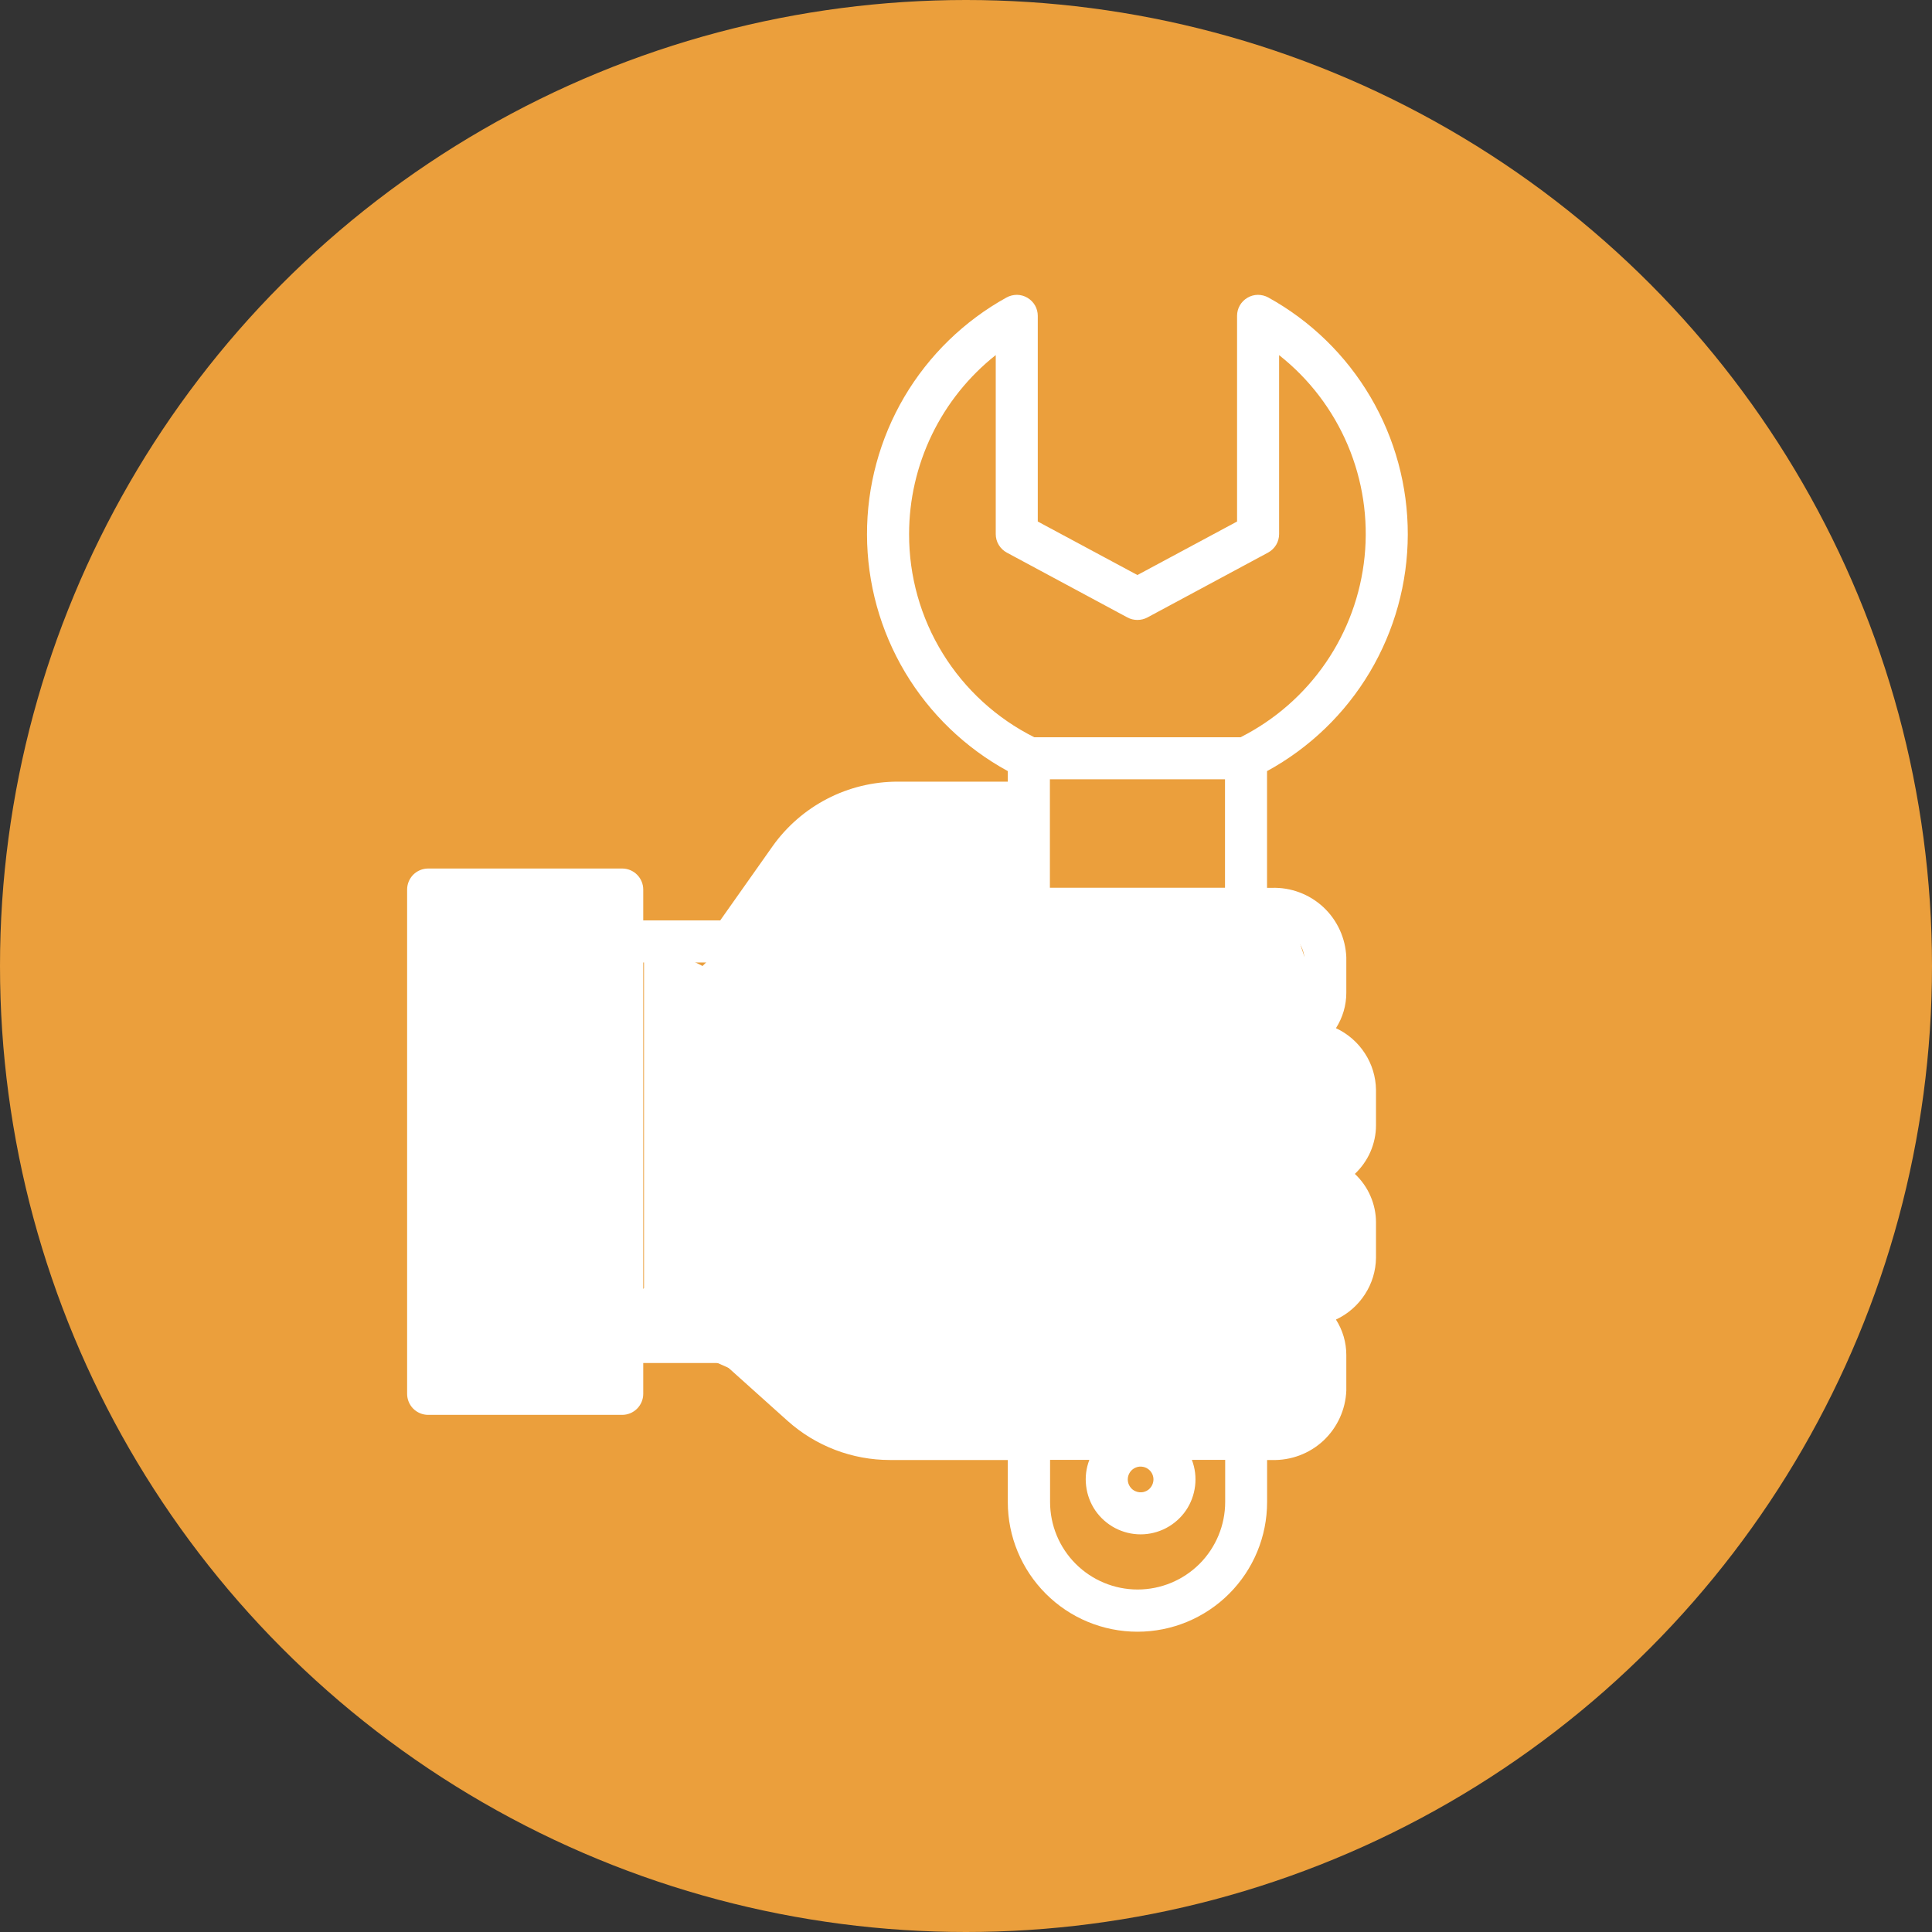 <svg width="33" height="33" viewBox="0 0 33 33" fill="none" xmlns="http://www.w3.org/2000/svg">
<rect x="0" y="0" width="33" height="33" fill="#333333" stroke="none"/>
<circle cx="16.5" cy="16.5" r="16.5" fill="#EB9F3C"/>
<path d="M7.313 24.167H10.627C10.723 24.167 10.814 24.129 10.881 24.062C10.949 23.994 10.987 23.903 10.987 23.808V23.281H12.351L13.452 24.269C13.933 24.7 14.556 24.938 15.202 24.938H17.214V25.657C17.214 26.244 17.448 26.807 17.863 27.222C18.278 27.638 18.841 27.871 19.429 27.871C20.016 27.871 20.579 27.638 20.995 27.222C21.41 26.807 21.643 26.244 21.643 25.657V24.938H21.722C22.048 24.948 22.365 24.83 22.604 24.608C22.842 24.385 22.983 24.078 22.996 23.752V23.143C22.996 22.929 22.934 22.719 22.819 22.539C23.02 22.446 23.191 22.297 23.312 22.111C23.434 21.925 23.5 21.708 23.503 21.486V20.879C23.503 20.724 23.47 20.57 23.408 20.428C23.346 20.285 23.255 20.157 23.142 20.051C23.255 19.944 23.346 19.816 23.408 19.674C23.47 19.531 23.503 19.377 23.503 19.222V18.615C23.5 18.393 23.434 18.176 23.312 17.99C23.191 17.804 23.02 17.656 22.819 17.562C22.934 17.382 22.996 17.172 22.996 16.958V16.351C22.983 16.025 22.842 15.717 22.604 15.495C22.365 15.273 22.048 15.154 21.722 15.165H21.642V13.171C22.368 12.775 22.974 12.191 23.397 11.481C23.82 10.77 24.044 9.959 24.046 9.132C24.048 8.305 23.828 7.493 23.409 6.781C22.99 6.068 22.387 5.481 21.663 5.081C21.608 5.051 21.547 5.036 21.484 5.036C21.422 5.037 21.36 5.054 21.307 5.086C21.253 5.118 21.208 5.163 21.177 5.217C21.146 5.271 21.13 5.333 21.13 5.395V8.908L19.428 9.822L17.726 8.908V5.395C17.726 5.333 17.71 5.271 17.679 5.217C17.648 5.163 17.603 5.118 17.549 5.086C17.495 5.054 17.434 5.037 17.372 5.036C17.309 5.036 17.248 5.051 17.193 5.081C16.469 5.481 15.866 6.068 15.446 6.78C15.027 7.493 14.807 8.305 14.809 9.132C14.811 9.959 15.035 10.77 15.458 11.481C15.882 12.191 16.488 12.775 17.214 13.171V13.351H15.334C14.915 13.351 14.501 13.451 14.129 13.644C13.756 13.837 13.435 14.117 13.193 14.459L12.302 15.721H10.987V15.194C10.987 15.099 10.949 15.008 10.881 14.94C10.814 14.873 10.723 14.835 10.627 14.835H7.313C7.218 14.835 7.127 14.873 7.059 14.94C6.992 15.008 6.954 15.099 6.954 15.194V23.808C6.954 23.903 6.992 23.994 7.059 24.062C7.127 24.129 7.218 24.167 7.313 24.167ZM10.268 23.448H7.673V21.845H10.268V23.448ZM20.927 25.654C20.927 26.051 20.769 26.431 20.489 26.712C20.208 26.992 19.828 27.15 19.431 27.15C19.035 27.15 18.654 26.992 18.374 26.712C18.093 26.431 17.936 26.051 17.936 25.654V24.936H18.607C18.552 25.078 18.533 25.231 18.552 25.381C18.57 25.532 18.624 25.677 18.71 25.802C18.796 25.927 18.912 26.029 19.046 26.1C19.181 26.171 19.331 26.208 19.483 26.208C19.634 26.208 19.784 26.171 19.919 26.1C20.053 26.029 20.169 25.927 20.255 25.802C20.341 25.677 20.395 25.532 20.413 25.381C20.431 25.231 20.413 25.078 20.358 24.936H20.927V25.654ZM19.638 25.426C19.608 25.457 19.568 25.477 19.526 25.486C19.483 25.494 19.439 25.49 19.399 25.473C19.358 25.457 19.324 25.429 19.3 25.392C19.276 25.356 19.263 25.314 19.263 25.27C19.263 25.227 19.276 25.184 19.3 25.148C19.324 25.112 19.358 25.084 19.399 25.067C19.439 25.05 19.483 25.046 19.526 25.055C19.568 25.063 19.608 25.084 19.638 25.115C19.679 25.156 19.702 25.212 19.702 25.27C19.701 25.329 19.678 25.385 19.637 25.426H19.638ZM17.933 14.378V13.311H20.924V14.378V15.163H17.933V14.378ZM15.528 9.122C15.528 8.534 15.662 7.954 15.918 7.424C16.174 6.895 16.547 6.43 17.008 6.065V9.122C17.008 9.187 17.025 9.251 17.059 9.307C17.092 9.362 17.14 9.408 17.197 9.439L19.258 10.547C19.31 10.575 19.368 10.589 19.428 10.589C19.487 10.589 19.546 10.575 19.598 10.547L21.659 9.439C21.716 9.408 21.764 9.362 21.798 9.306C21.831 9.251 21.848 9.187 21.848 9.122V6.066C22.362 6.471 22.764 6.999 23.02 7.601C23.275 8.203 23.374 8.859 23.308 9.51C23.242 10.16 23.014 10.784 22.643 11.323C22.273 11.861 21.773 12.298 21.189 12.593H17.667C17.023 12.271 16.481 11.775 16.103 11.162C15.725 10.549 15.526 9.842 15.528 9.122ZM12.488 16.44C12.546 16.44 12.602 16.426 12.653 16.399C12.704 16.373 12.748 16.335 12.782 16.288L13.78 14.875C13.956 14.626 14.189 14.424 14.459 14.284C14.73 14.143 15.03 14.07 15.334 14.07H17.214V15.163H15.721V15.882H21.723C21.858 15.872 21.992 15.915 22.096 16.002C22.2 16.089 22.265 16.214 22.279 16.349V16.956C22.266 17.092 22.201 17.217 22.097 17.305C21.993 17.392 21.859 17.436 21.723 17.425H19.428V18.144H22.231C22.366 18.134 22.5 18.177 22.604 18.264C22.708 18.352 22.773 18.476 22.786 18.611V19.218C22.774 19.354 22.709 19.479 22.605 19.567C22.501 19.654 22.367 19.698 22.231 19.688H19.428V20.407H22.231C22.367 20.396 22.501 20.44 22.605 20.527C22.709 20.615 22.774 20.74 22.786 20.876V21.482C22.774 21.618 22.709 21.743 22.605 21.831C22.501 21.919 22.367 21.962 22.231 21.952H19.428V22.671H21.723C21.858 22.66 21.992 22.703 22.096 22.791C22.2 22.878 22.265 23.003 22.279 23.138V23.745C22.266 23.88 22.2 24.005 22.096 24.092C21.992 24.179 21.858 24.222 21.723 24.212H15.203C14.734 24.212 14.281 24.039 13.932 23.726L12.728 22.648C12.662 22.589 12.577 22.556 12.488 22.556H10.987V16.44H12.488ZM10.268 15.554V21.127H7.673V15.554H10.268Z" fill="white"/>
<path d="M8.97 22.238C8.889 22.238 8.809 22.263 8.741 22.308C8.673 22.353 8.62 22.418 8.588 22.493C8.557 22.569 8.549 22.652 8.565 22.732C8.58 22.812 8.62 22.886 8.678 22.944C8.735 23.002 8.809 23.041 8.889 23.057C8.969 23.073 9.052 23.065 9.128 23.034C9.204 23.002 9.268 22.949 9.314 22.881C9.359 22.814 9.383 22.734 9.383 22.652C9.383 22.542 9.34 22.437 9.262 22.36C9.185 22.282 9.08 22.239 8.97 22.238Z" fill="white"/>
<rect x="7.5" y="15" width="3" height="9" fill="white"/>
<path d="M12 16.5L11 16V17V22L10.5 22.5L15 24.5H18H21.5L22.5 24L23 21.5V20V18.5L22.5 17L22 15.5H20H17.5V14H14.5L12 16.5Z" fill="white"/>
</svg>
